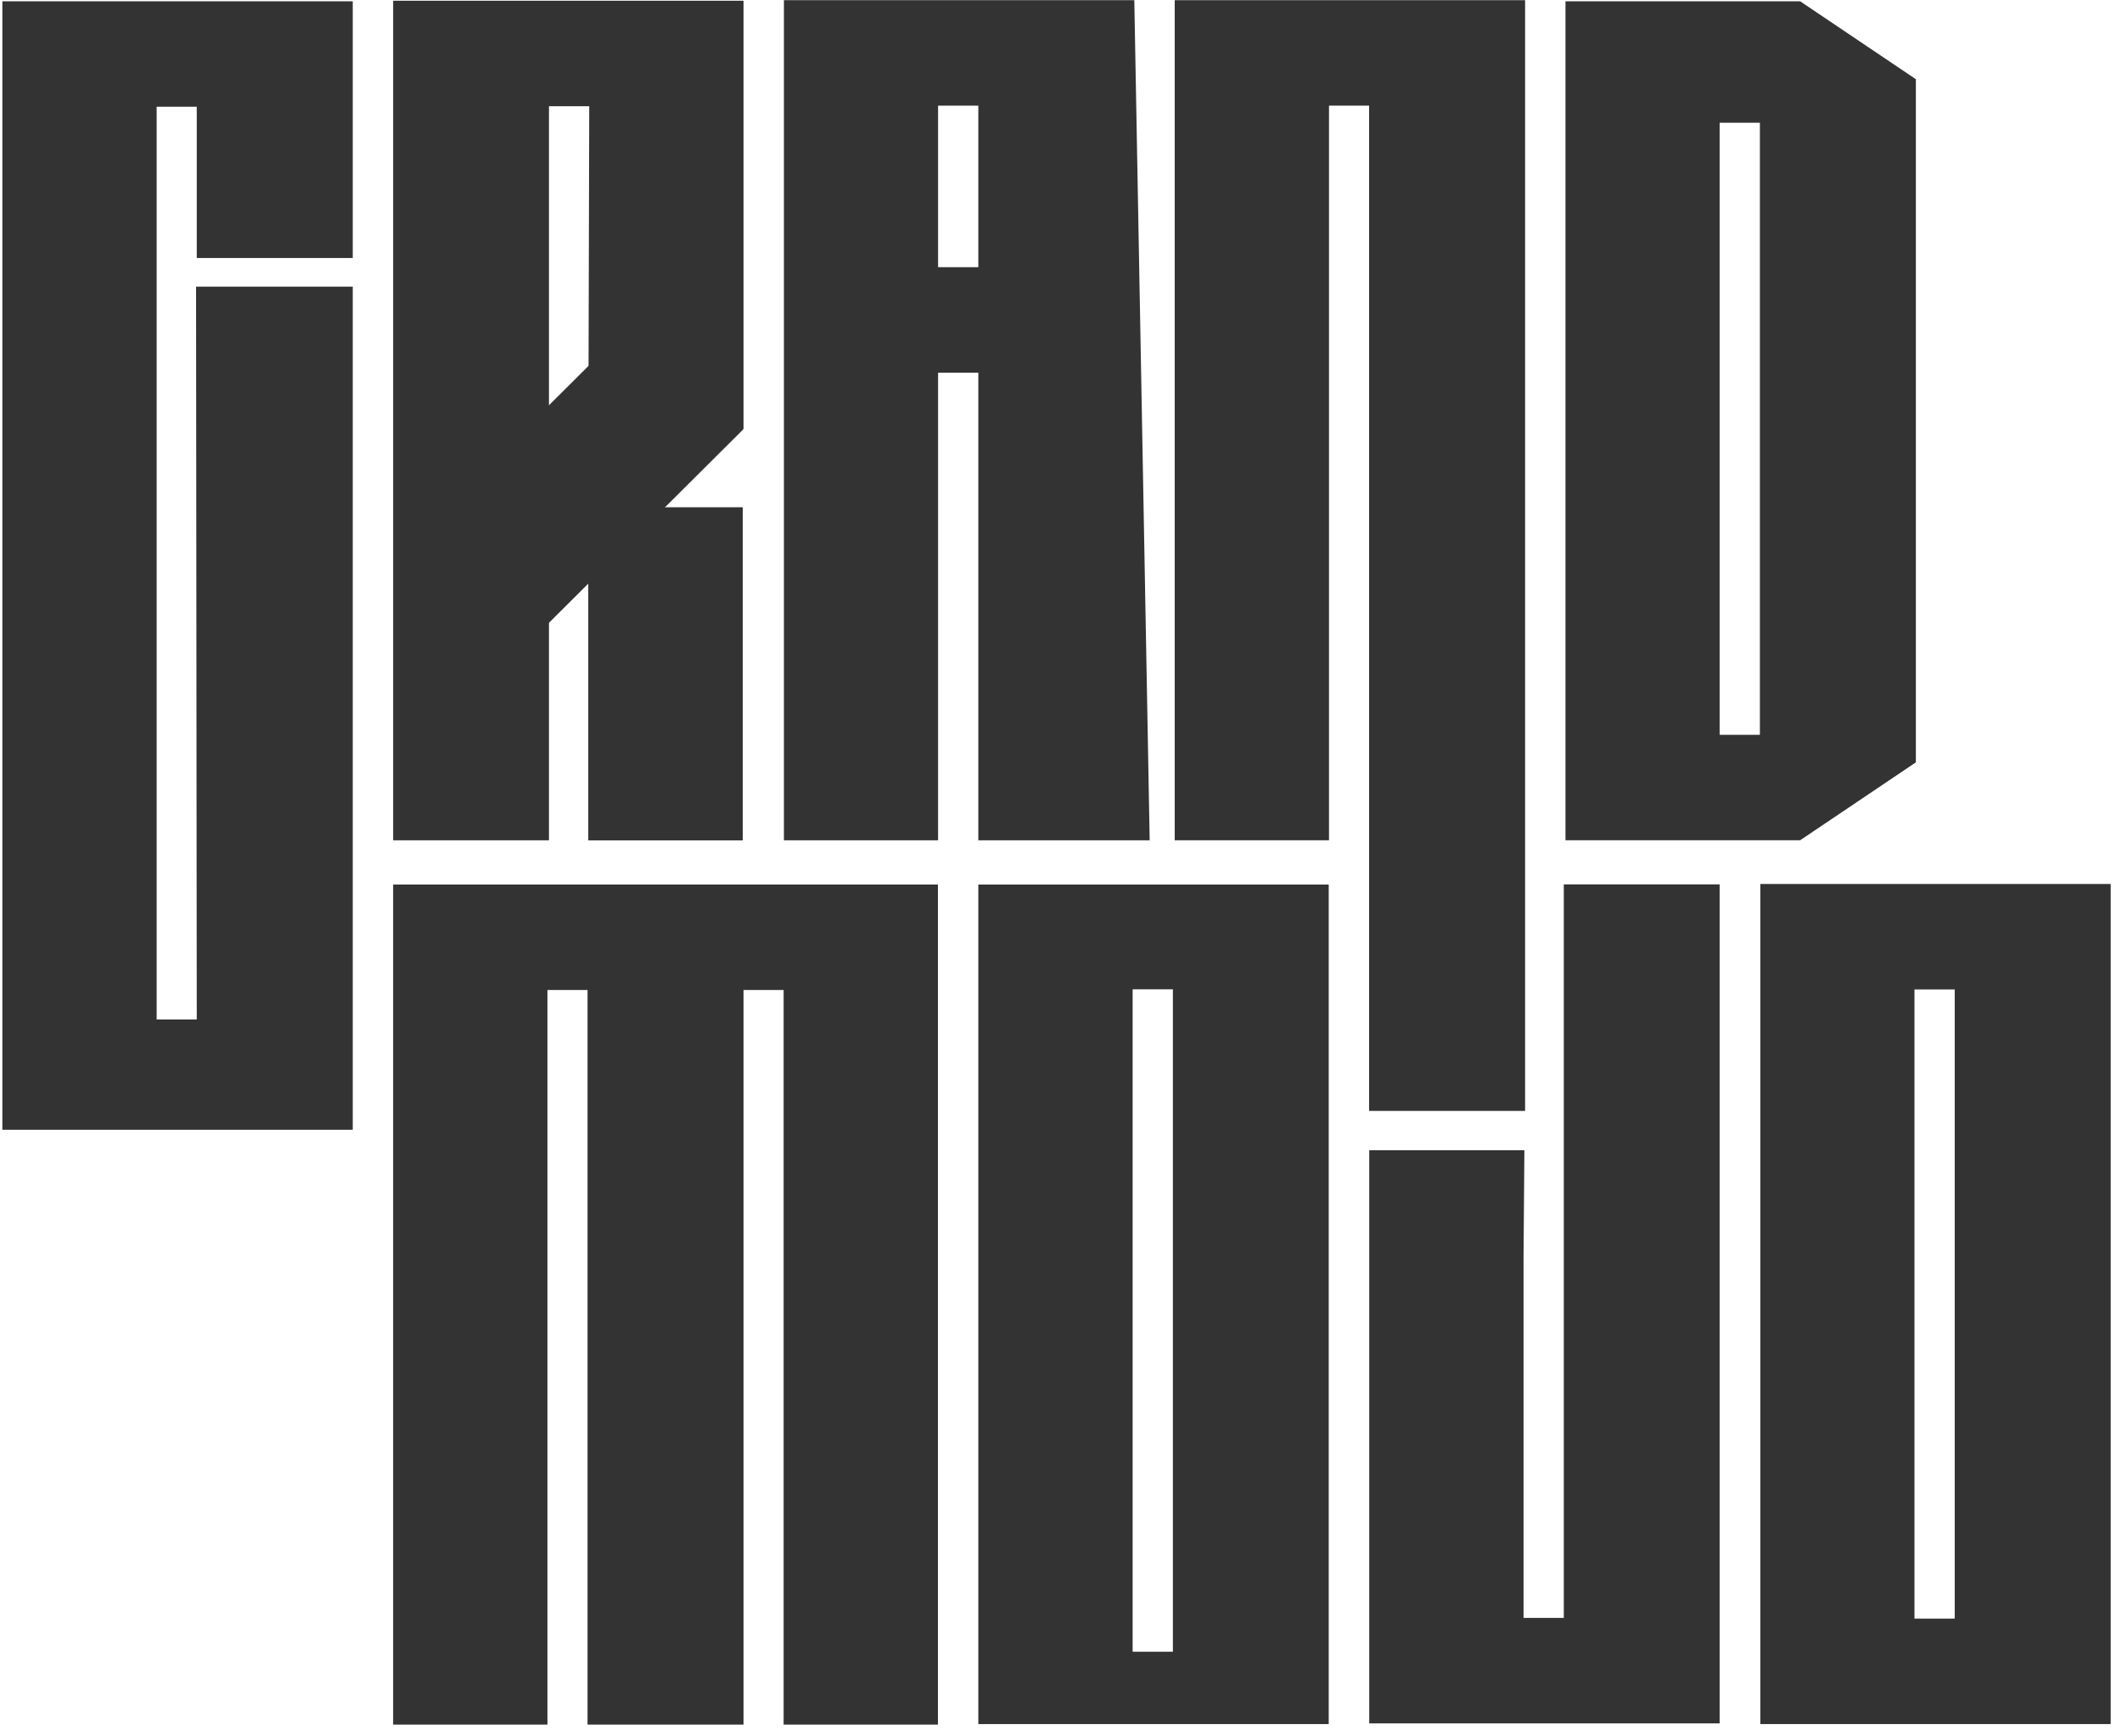 <svg width="242" height="198" viewBox="0 0 242 198" fill="none" xmlns="http://www.w3.org/2000/svg">
<g clip-path="url(#clip0_295_500)">
<path d="M22.36 32.687H40.228V128.831H0.269V0.147H40.228V29.419H22.44V12.173H17.865V116.25H22.44" fill="#333333"/>
<path d="M106.981 30.466H111.572V12.047H106.981V30.466ZM111.572 95.816V42.492H106.981V95.816H89.4V0.021H129.36L131.113 95.816" fill="#333333"/>
<path d="M133.967 0.021H173.926V126.677H156.138V12.046H151.564V95.816H133.967V0.021Z" fill="#333333"/>
<path d="M196.113 83.789H200.704V13.997H196.113V83.789ZM205.294 0.147L218.492 9.032V86.931L205.294 95.815H178.532V0.147H205.294Z" fill="#333333"/>
<path d="M44.834 100.863H106.965V196.658H89.368V112.889H84.793V196.658H67.005V112.889H62.431V196.658H44.834V100.863Z" fill="#333333"/>
<path d="M129.169 188.346H133.76V112.811H129.169V188.346ZM111.572 100.864H151.532V196.596H111.572V100.864Z" fill="#333333"/>
<path d="M173.75 143.336V184.491H178.341V100.848H196.113V196.517H156.153V131.167H173.846" fill="#333333"/>
<path d="M67.198 12.11H62.607V95.816H44.835V0.084H84.794V48.902H67.102" fill="#333333"/>
<path d="M218.333 184.569H222.923V112.826H218.333V184.569ZM200.752 100.8H240.712V196.595H200.752V100.8Z" fill="#333333"/>
<path d="M84.777 48.947L72.317 36.545L46.217 62.524L58.677 74.927L84.777 48.947Z" fill="#333333"/>
<path d="M84.709 57.843H67.088V95.828H84.709V57.843Z" fill="#333333"/>
</g>
<defs>
<clipPath id="clip0_295_500">
<rect width="241" height="198" fill="white" transform="translate(0.266)"/>
</clipPath>
</defs>
</svg>
